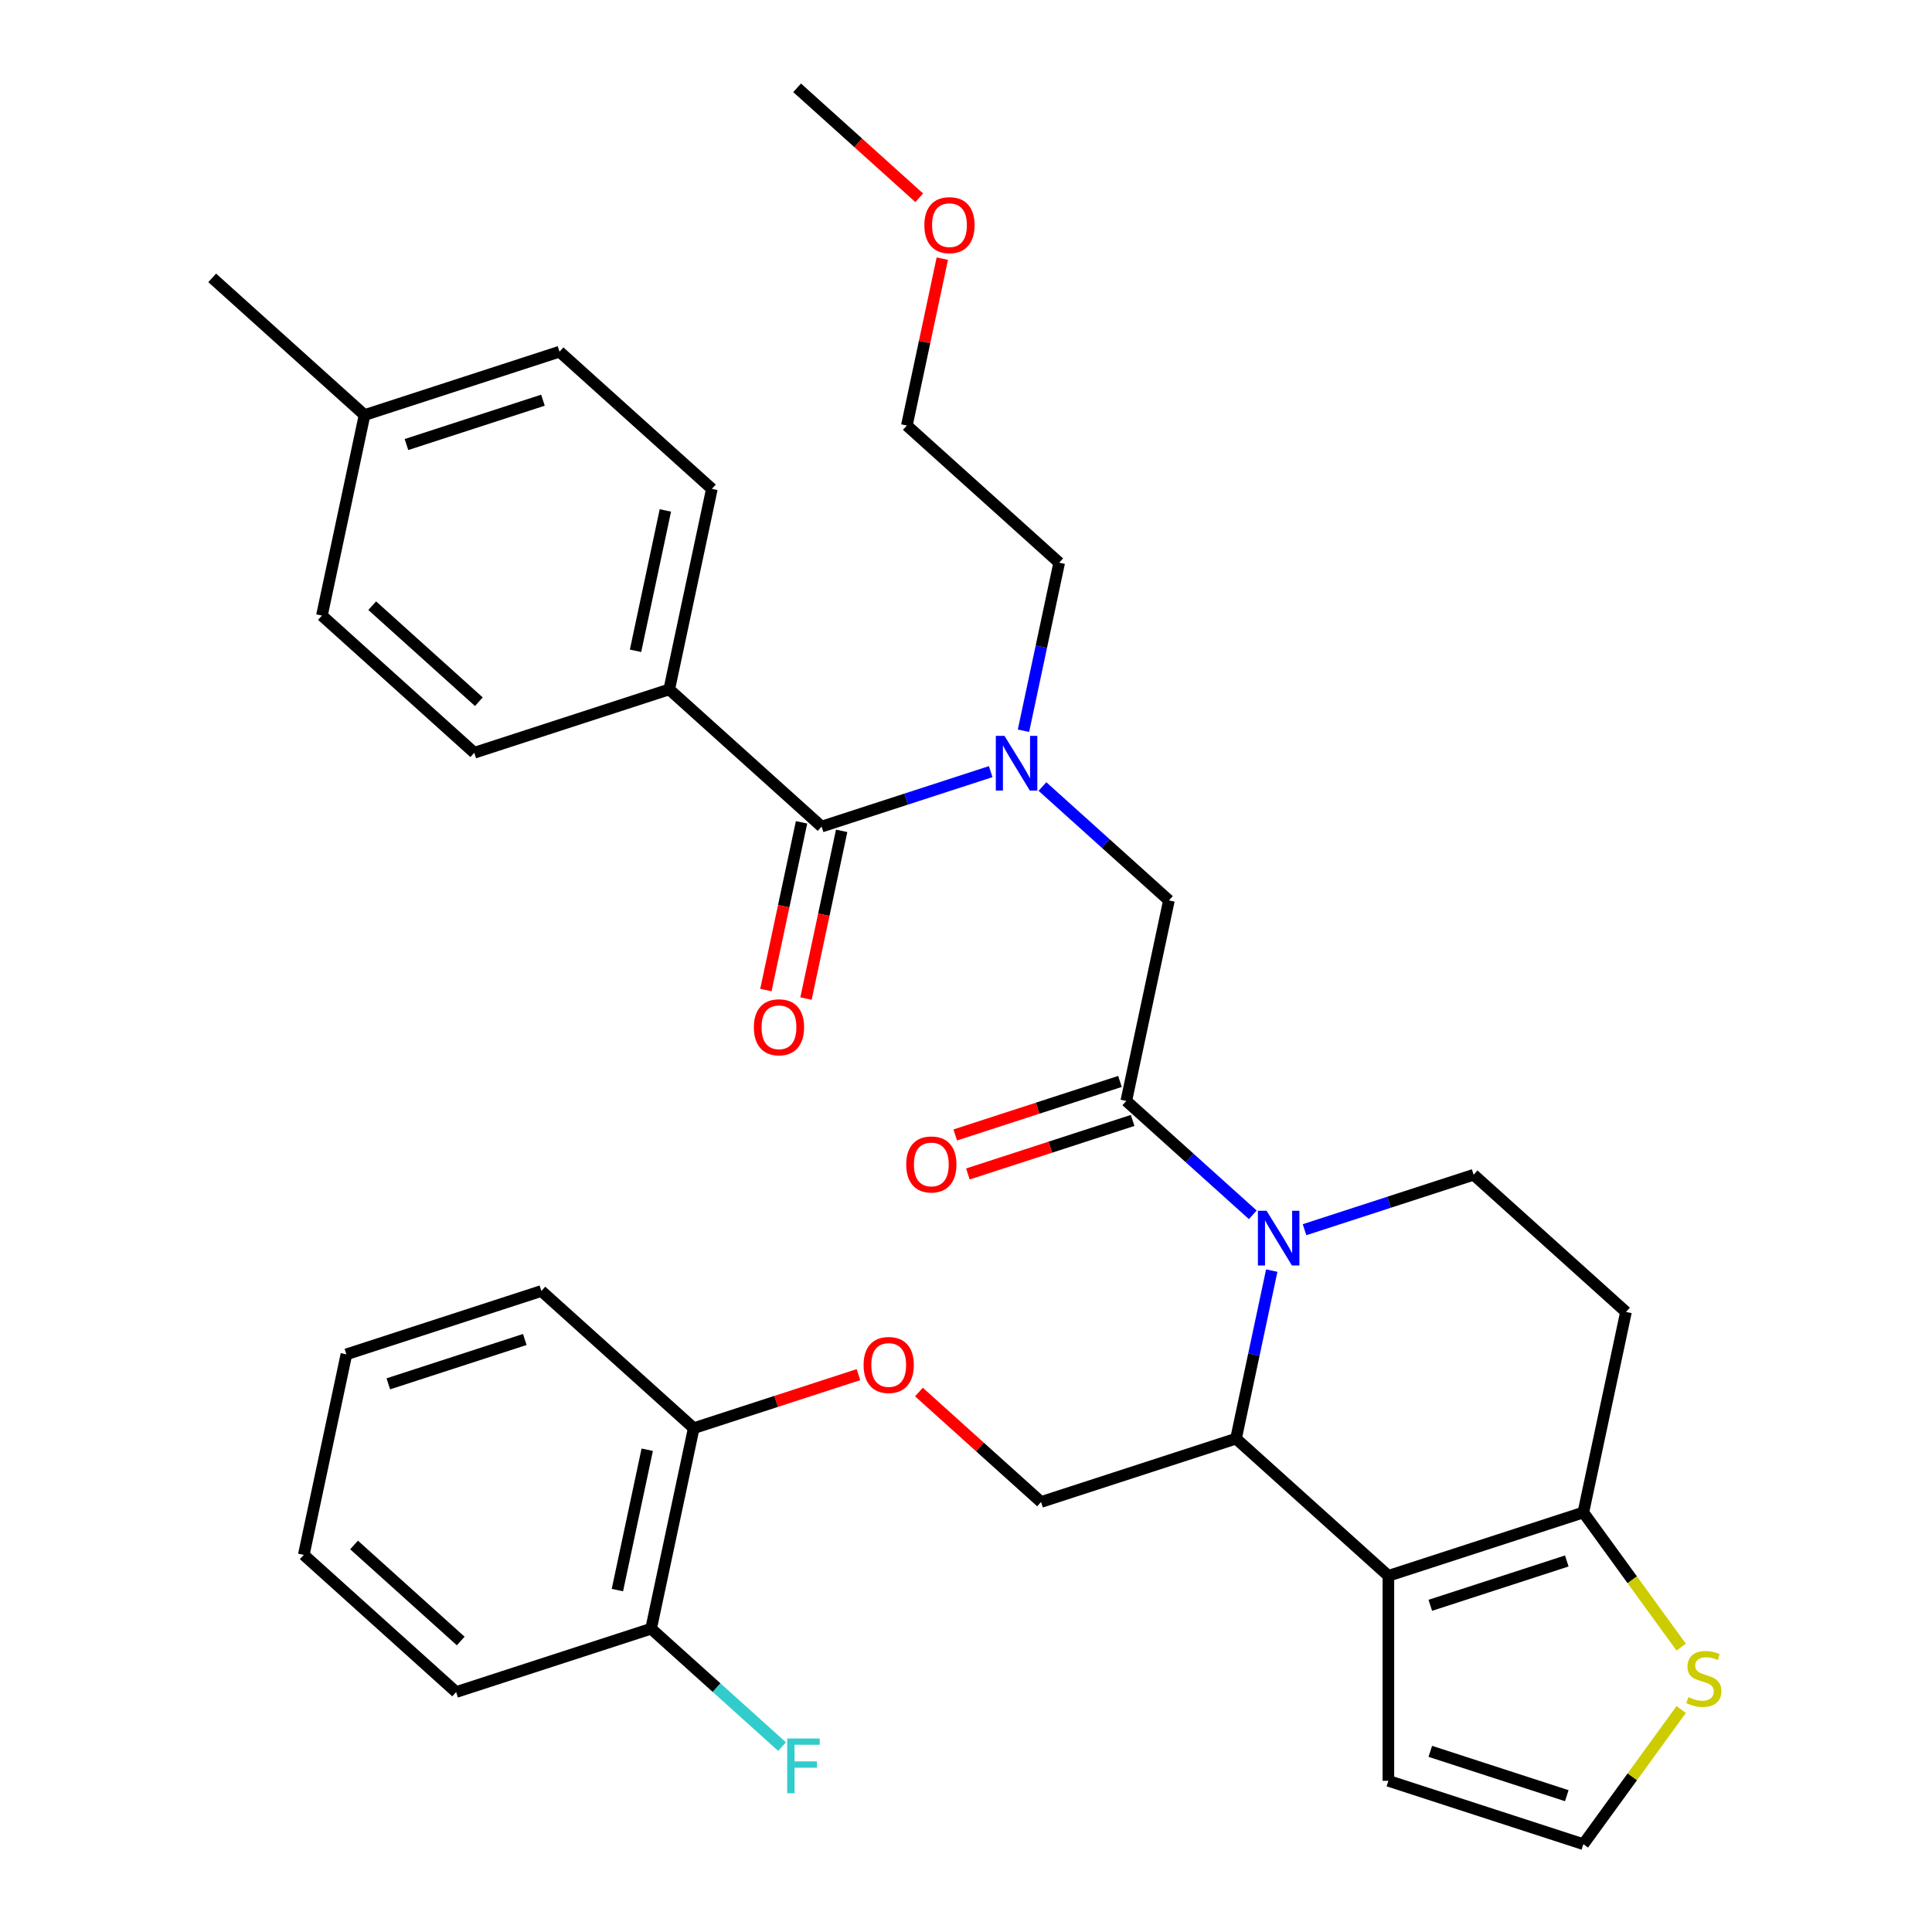 <?xml version='1.0' encoding='iso-8859-1'?>
<svg version='1.1' baseProfile='full'
              xmlns='http://www.w3.org/2000/svg'
                      xmlns:rdkit='http://www.rdkit.org/xml'
                      xmlns:xlink='http://www.w3.org/1999/xlink'
                  xml:space='preserve'
width='1000px' height='1000px' viewBox='0 0 1000 1000'>
<!-- END OF HEADER -->
<rect style='opacity:1.0;fill:#FFFFFF;stroke:none' width='1000' height='1000' x='0' y='0'> </rect>
<path class='bond-0' d='M 346.402,356.835 L 368.464,253.041' style='fill:none;fill-rule:evenodd;stroke:#000000;stroke-width:6px;stroke-linecap:butt;stroke-linejoin:miter;stroke-opacity:1' />
<path class='bond-0' d='M 328.953,336.853 L 344.396,264.198' style='fill:none;fill-rule:evenodd;stroke:#000000;stroke-width:6px;stroke-linecap:butt;stroke-linejoin:miter;stroke-opacity:1' />
<path class='bond-1' d='M 346.402,356.835 L 245.483,389.625' style='fill:none;fill-rule:evenodd;stroke:#000000;stroke-width:6px;stroke-linecap:butt;stroke-linejoin:miter;stroke-opacity:1' />
<path class='bond-2' d='M 346.402,356.835 L 425.259,427.838' style='fill:none;fill-rule:evenodd;stroke:#000000;stroke-width:6px;stroke-linecap:butt;stroke-linejoin:miter;stroke-opacity:1' />
<path class='bond-3' d='M 539.57,407.106 L 572.302,436.578' style='fill:none;fill-rule:evenodd;stroke:#0000FF;stroke-width:6px;stroke-linecap:butt;stroke-linejoin:miter;stroke-opacity:1' />
<path class='bond-3' d='M 572.302,436.578 L 605.034,466.05' style='fill:none;fill-rule:evenodd;stroke:#000000;stroke-width:6px;stroke-linecap:butt;stroke-linejoin:miter;stroke-opacity:1' />
<path class='bond-4' d='M 512.785,399.399 L 469.022,413.618' style='fill:none;fill-rule:evenodd;stroke:#0000FF;stroke-width:6px;stroke-linecap:butt;stroke-linejoin:miter;stroke-opacity:1' />
<path class='bond-4' d='M 469.022,413.618 L 425.259,427.838' style='fill:none;fill-rule:evenodd;stroke:#000000;stroke-width:6px;stroke-linecap:butt;stroke-linejoin:miter;stroke-opacity:1' />
<path class='bond-5' d='M 529.751,378.234 L 538.995,334.744' style='fill:none;fill-rule:evenodd;stroke:#0000FF;stroke-width:6px;stroke-linecap:butt;stroke-linejoin:miter;stroke-opacity:1' />
<path class='bond-5' d='M 538.995,334.744 L 548.239,291.254' style='fill:none;fill-rule:evenodd;stroke:#000000;stroke-width:6px;stroke-linecap:butt;stroke-linejoin:miter;stroke-opacity:1' />
<path class='bond-6' d='M 414.879,425.631 L 405.652,469.042' style='fill:none;fill-rule:evenodd;stroke:#000000;stroke-width:6px;stroke-linecap:butt;stroke-linejoin:miter;stroke-opacity:1' />
<path class='bond-6' d='M 405.652,469.042 L 396.425,512.452' style='fill:none;fill-rule:evenodd;stroke:#FF0000;stroke-width:6px;stroke-linecap:butt;stroke-linejoin:miter;stroke-opacity:1' />
<path class='bond-6' d='M 435.638,430.044 L 426.411,473.454' style='fill:none;fill-rule:evenodd;stroke:#000000;stroke-width:6px;stroke-linecap:butt;stroke-linejoin:miter;stroke-opacity:1' />
<path class='bond-6' d='M 426.411,473.454 L 417.184,516.864' style='fill:none;fill-rule:evenodd;stroke:#FF0000;stroke-width:6px;stroke-linecap:butt;stroke-linejoin:miter;stroke-opacity:1' />
<path class='bond-7' d='M 368.464,253.041 L 289.607,182.038' style='fill:none;fill-rule:evenodd;stroke:#000000;stroke-width:6px;stroke-linecap:butt;stroke-linejoin:miter;stroke-opacity:1' />
<path class='bond-8' d='M 245.483,389.625 L 166.627,318.622' style='fill:none;fill-rule:evenodd;stroke:#000000;stroke-width:6px;stroke-linecap:butt;stroke-linejoin:miter;stroke-opacity:1' />
<path class='bond-8' d='M 247.855,363.203 L 192.656,313.501' style='fill:none;fill-rule:evenodd;stroke:#000000;stroke-width:6px;stroke-linecap:butt;stroke-linejoin:miter;stroke-opacity:1' />
<path class='bond-9' d='M 487.743,133.87 L 478.563,177.061' style='fill:none;fill-rule:evenodd;stroke:#FF0000;stroke-width:6px;stroke-linecap:butt;stroke-linejoin:miter;stroke-opacity:1' />
<path class='bond-9' d='M 478.563,177.061 L 469.383,220.251' style='fill:none;fill-rule:evenodd;stroke:#000000;stroke-width:6px;stroke-linecap:butt;stroke-linejoin:miter;stroke-opacity:1' />
<path class='bond-10' d='M 475.792,102.364 L 444.19,73.909' style='fill:none;fill-rule:evenodd;stroke:#FF0000;stroke-width:6px;stroke-linecap:butt;stroke-linejoin:miter;stroke-opacity:1' />
<path class='bond-10' d='M 444.19,73.909 L 412.588,45.455' style='fill:none;fill-rule:evenodd;stroke:#000000;stroke-width:6px;stroke-linecap:butt;stroke-linejoin:miter;stroke-opacity:1' />
<path class='bond-11' d='M 548.239,291.254 L 469.383,220.251' style='fill:none;fill-rule:evenodd;stroke:#000000;stroke-width:6px;stroke-linecap:butt;stroke-linejoin:miter;stroke-opacity:1' />
<path class='bond-12' d='M 658.255,657.659 L 649.011,701.15' style='fill:none;fill-rule:evenodd;stroke:#0000FF;stroke-width:6px;stroke-linecap:butt;stroke-linejoin:miter;stroke-opacity:1' />
<path class='bond-12' d='M 649.011,701.15 L 639.767,744.64' style='fill:none;fill-rule:evenodd;stroke:#000000;stroke-width:6px;stroke-linecap:butt;stroke-linejoin:miter;stroke-opacity:1' />
<path class='bond-13' d='M 648.436,628.788 L 615.704,599.316' style='fill:none;fill-rule:evenodd;stroke:#0000FF;stroke-width:6px;stroke-linecap:butt;stroke-linejoin:miter;stroke-opacity:1' />
<path class='bond-13' d='M 615.704,599.316 L 582.972,569.844' style='fill:none;fill-rule:evenodd;stroke:#000000;stroke-width:6px;stroke-linecap:butt;stroke-linejoin:miter;stroke-opacity:1' />
<path class='bond-14' d='M 675.222,636.495 L 718.985,622.275' style='fill:none;fill-rule:evenodd;stroke:#0000FF;stroke-width:6px;stroke-linecap:butt;stroke-linejoin:miter;stroke-opacity:1' />
<path class='bond-14' d='M 718.985,622.275 L 762.748,608.056' style='fill:none;fill-rule:evenodd;stroke:#000000;stroke-width:6px;stroke-linecap:butt;stroke-linejoin:miter;stroke-opacity:1' />
<path class='bond-15' d='M 579.693,559.752 L 537.06,573.604' style='fill:none;fill-rule:evenodd;stroke:#000000;stroke-width:6px;stroke-linecap:butt;stroke-linejoin:miter;stroke-opacity:1' />
<path class='bond-15' d='M 537.06,573.604 L 494.427,587.456' style='fill:none;fill-rule:evenodd;stroke:#FF0000;stroke-width:6px;stroke-linecap:butt;stroke-linejoin:miter;stroke-opacity:1' />
<path class='bond-15' d='M 586.251,579.935 L 543.618,593.788' style='fill:none;fill-rule:evenodd;stroke:#000000;stroke-width:6px;stroke-linecap:butt;stroke-linejoin:miter;stroke-opacity:1' />
<path class='bond-15' d='M 543.618,593.788 L 500.985,607.64' style='fill:none;fill-rule:evenodd;stroke:#FF0000;stroke-width:6px;stroke-linecap:butt;stroke-linejoin:miter;stroke-opacity:1' />
<path class='bond-16' d='M 582.972,569.844 L 605.034,466.05' style='fill:none;fill-rule:evenodd;stroke:#000000;stroke-width:6px;stroke-linecap:butt;stroke-linejoin:miter;stroke-opacity:1' />
<path class='bond-17' d='M 639.767,744.64 L 718.624,815.643' style='fill:none;fill-rule:evenodd;stroke:#000000;stroke-width:6px;stroke-linecap:butt;stroke-linejoin:miter;stroke-opacity:1' />
<path class='bond-18' d='M 639.767,744.64 L 538.848,777.43' style='fill:none;fill-rule:evenodd;stroke:#000000;stroke-width:6px;stroke-linecap:butt;stroke-linejoin:miter;stroke-opacity:1' />
<path class='bond-19' d='M 762.748,608.056 L 841.604,679.059' style='fill:none;fill-rule:evenodd;stroke:#000000;stroke-width:6px;stroke-linecap:butt;stroke-linejoin:miter;stroke-opacity:1' />
<path class='bond-20' d='M 841.604,679.059 L 819.542,782.852' style='fill:none;fill-rule:evenodd;stroke:#000000;stroke-width:6px;stroke-linecap:butt;stroke-linejoin:miter;stroke-opacity:1' />
<path class='bond-21' d='M 718.624,815.643 L 819.542,782.852' style='fill:none;fill-rule:evenodd;stroke:#000000;stroke-width:6px;stroke-linecap:butt;stroke-linejoin:miter;stroke-opacity:1' />
<path class='bond-21' d='M 740.32,830.908 L 810.963,807.955' style='fill:none;fill-rule:evenodd;stroke:#000000;stroke-width:6px;stroke-linecap:butt;stroke-linejoin:miter;stroke-opacity:1' />
<path class='bond-22' d='M 718.624,815.643 L 718.624,921.755' style='fill:none;fill-rule:evenodd;stroke:#000000;stroke-width:6px;stroke-linecap:butt;stroke-linejoin:miter;stroke-opacity:1' />
<path class='bond-23' d='M 819.542,782.852 L 844.862,817.701' style='fill:none;fill-rule:evenodd;stroke:#000000;stroke-width:6px;stroke-linecap:butt;stroke-linejoin:miter;stroke-opacity:1' />
<path class='bond-23' d='M 844.862,817.701 L 870.181,852.55' style='fill:none;fill-rule:evenodd;stroke:#CCCC00;stroke-width:6px;stroke-linecap:butt;stroke-linejoin:miter;stroke-opacity:1' />
<path class='bond-24' d='M 870.181,884.848 L 844.862,919.697' style='fill:none;fill-rule:evenodd;stroke:#CCCC00;stroke-width:6px;stroke-linecap:butt;stroke-linejoin:miter;stroke-opacity:1' />
<path class='bond-24' d='M 844.862,919.697 L 819.542,954.545' style='fill:none;fill-rule:evenodd;stroke:#000000;stroke-width:6px;stroke-linecap:butt;stroke-linejoin:miter;stroke-opacity:1' />
<path class='bond-25' d='M 819.542,954.545 L 718.624,921.755' style='fill:none;fill-rule:evenodd;stroke:#000000;stroke-width:6px;stroke-linecap:butt;stroke-linejoin:miter;stroke-opacity:1' />
<path class='bond-25' d='M 810.963,929.443 L 740.32,906.49' style='fill:none;fill-rule:evenodd;stroke:#000000;stroke-width:6px;stroke-linecap:butt;stroke-linejoin:miter;stroke-opacity:1' />
<path class='bond-26' d='M 236.092,875.802 L 157.235,804.799' style='fill:none;fill-rule:evenodd;stroke:#000000;stroke-width:6px;stroke-linecap:butt;stroke-linejoin:miter;stroke-opacity:1' />
<path class='bond-26' d='M 238.464,849.38 L 183.265,799.678' style='fill:none;fill-rule:evenodd;stroke:#000000;stroke-width:6px;stroke-linecap:butt;stroke-linejoin:miter;stroke-opacity:1' />
<path class='bond-27' d='M 236.092,875.802 L 337.011,843.011' style='fill:none;fill-rule:evenodd;stroke:#000000;stroke-width:6px;stroke-linecap:butt;stroke-linejoin:miter;stroke-opacity:1' />
<path class='bond-28' d='M 475.644,720.521 L 507.246,748.976' style='fill:none;fill-rule:evenodd;stroke:#FF0000;stroke-width:6px;stroke-linecap:butt;stroke-linejoin:miter;stroke-opacity:1' />
<path class='bond-28' d='M 507.246,748.976 L 538.848,777.43' style='fill:none;fill-rule:evenodd;stroke:#000000;stroke-width:6px;stroke-linecap:butt;stroke-linejoin:miter;stroke-opacity:1' />
<path class='bond-29' d='M 444.339,711.513 L 401.706,725.366' style='fill:none;fill-rule:evenodd;stroke:#FF0000;stroke-width:6px;stroke-linecap:butt;stroke-linejoin:miter;stroke-opacity:1' />
<path class='bond-29' d='M 401.706,725.366 L 359.073,739.218' style='fill:none;fill-rule:evenodd;stroke:#000000;stroke-width:6px;stroke-linecap:butt;stroke-linejoin:miter;stroke-opacity:1' />
<path class='bond-30' d='M 157.235,804.799 L 179.297,701.005' style='fill:none;fill-rule:evenodd;stroke:#000000;stroke-width:6px;stroke-linecap:butt;stroke-linejoin:miter;stroke-opacity:1' />
<path class='bond-31' d='M 179.297,701.005 L 280.216,668.215' style='fill:none;fill-rule:evenodd;stroke:#000000;stroke-width:6px;stroke-linecap:butt;stroke-linejoin:miter;stroke-opacity:1' />
<path class='bond-31' d='M 200.993,716.271 L 271.636,693.317' style='fill:none;fill-rule:evenodd;stroke:#000000;stroke-width:6px;stroke-linecap:butt;stroke-linejoin:miter;stroke-opacity:1' />
<path class='bond-32' d='M 280.216,668.215 L 359.073,739.218' style='fill:none;fill-rule:evenodd;stroke:#000000;stroke-width:6px;stroke-linecap:butt;stroke-linejoin:miter;stroke-opacity:1' />
<path class='bond-33' d='M 359.073,739.218 L 337.011,843.011' style='fill:none;fill-rule:evenodd;stroke:#000000;stroke-width:6px;stroke-linecap:butt;stroke-linejoin:miter;stroke-opacity:1' />
<path class='bond-33' d='M 335.005,750.374 L 319.562,823.03' style='fill:none;fill-rule:evenodd;stroke:#000000;stroke-width:6px;stroke-linecap:butt;stroke-linejoin:miter;stroke-opacity:1' />
<path class='bond-34' d='M 337.011,843.011 L 370.903,873.528' style='fill:none;fill-rule:evenodd;stroke:#000000;stroke-width:6px;stroke-linecap:butt;stroke-linejoin:miter;stroke-opacity:1' />
<path class='bond-34' d='M 370.903,873.528 L 404.795,904.044' style='fill:none;fill-rule:evenodd;stroke:#33CCCC;stroke-width:6px;stroke-linecap:butt;stroke-linejoin:miter;stroke-opacity:1' />
<path class='bond-35' d='M 166.627,318.622 L 188.689,214.829' style='fill:none;fill-rule:evenodd;stroke:#000000;stroke-width:6px;stroke-linecap:butt;stroke-linejoin:miter;stroke-opacity:1' />
<path class='bond-36' d='M 289.607,182.038 L 188.689,214.829' style='fill:none;fill-rule:evenodd;stroke:#000000;stroke-width:6px;stroke-linecap:butt;stroke-linejoin:miter;stroke-opacity:1' />
<path class='bond-36' d='M 281.028,207.141 L 210.384,230.094' style='fill:none;fill-rule:evenodd;stroke:#000000;stroke-width:6px;stroke-linecap:butt;stroke-linejoin:miter;stroke-opacity:1' />
<path class='bond-37' d='M 188.689,214.829 L 109.832,143.826' style='fill:none;fill-rule:evenodd;stroke:#000000;stroke-width:6px;stroke-linecap:butt;stroke-linejoin:miter;stroke-opacity:1' />
<path  class='atom-1' d='M 519.917 380.887
L 529.197 395.887
Q 530.117 397.367, 531.597 400.047
Q 533.077 402.727, 533.157 402.887
L 533.157 380.887
L 536.917 380.887
L 536.917 409.207
L 533.037 409.207
L 523.077 392.807
Q 521.917 390.887, 520.677 388.687
Q 519.477 386.487, 519.117 385.807
L 519.117 409.207
L 515.437 409.207
L 515.437 380.887
L 519.917 380.887
' fill='#0000FF'/>
<path  class='atom-3' d='M 390.197 531.711
Q 390.197 524.911, 393.557 521.111
Q 396.917 517.311, 403.197 517.311
Q 409.477 517.311, 412.837 521.111
Q 416.197 524.911, 416.197 531.711
Q 416.197 538.591, 412.797 542.511
Q 409.397 546.391, 403.197 546.391
Q 396.957 546.391, 393.557 542.511
Q 390.197 538.631, 390.197 531.711
M 403.197 543.191
Q 407.517 543.191, 409.837 540.311
Q 412.197 537.391, 412.197 531.711
Q 412.197 526.151, 409.837 523.351
Q 407.517 520.511, 403.197 520.511
Q 398.877 520.511, 396.517 523.311
Q 394.197 526.111, 394.197 531.711
Q 394.197 537.431, 396.517 540.311
Q 398.877 543.191, 403.197 543.191
' fill='#FF0000'/>
<path  class='atom-6' d='M 478.445 116.537
Q 478.445 109.737, 481.805 105.937
Q 485.165 102.137, 491.445 102.137
Q 497.725 102.137, 501.085 105.937
Q 504.445 109.737, 504.445 116.537
Q 504.445 123.417, 501.045 127.337
Q 497.645 131.217, 491.445 131.217
Q 485.205 131.217, 481.805 127.337
Q 478.445 123.457, 478.445 116.537
M 491.445 128.017
Q 495.765 128.017, 498.085 125.137
Q 500.445 122.217, 500.445 116.537
Q 500.445 110.977, 498.085 108.177
Q 495.765 105.337, 491.445 105.337
Q 487.125 105.337, 484.765 108.137
Q 482.445 110.937, 482.445 116.537
Q 482.445 122.257, 484.765 125.137
Q 487.125 128.017, 491.445 128.017
' fill='#FF0000'/>
<path  class='atom-8' d='M 655.569 626.686
L 664.849 641.686
Q 665.769 643.166, 667.249 645.846
Q 668.729 648.526, 668.809 648.686
L 668.809 626.686
L 672.569 626.686
L 672.569 655.006
L 668.689 655.006
L 658.729 638.606
Q 657.569 636.686, 656.329 634.486
Q 655.129 632.286, 654.769 631.606
L 654.769 655.006
L 651.089 655.006
L 651.089 626.686
L 655.569 626.686
' fill='#0000FF'/>
<path  class='atom-10' d='M 469.054 602.714
Q 469.054 595.914, 472.414 592.114
Q 475.774 588.314, 482.054 588.314
Q 488.334 588.314, 491.694 592.114
Q 495.054 595.914, 495.054 602.714
Q 495.054 609.594, 491.654 613.514
Q 488.254 617.394, 482.054 617.394
Q 475.814 617.394, 472.414 613.514
Q 469.054 609.634, 469.054 602.714
M 482.054 614.194
Q 486.374 614.194, 488.694 611.314
Q 491.054 608.394, 491.054 602.714
Q 491.054 597.154, 488.694 594.354
Q 486.374 591.514, 482.054 591.514
Q 477.734 591.514, 475.374 594.314
Q 473.054 597.114, 473.054 602.714
Q 473.054 608.434, 475.374 611.314
Q 477.734 614.194, 482.054 614.194
' fill='#FF0000'/>
<path  class='atom-17' d='M 873.914 878.419
Q 874.234 878.539, 875.554 879.099
Q 876.874 879.659, 878.314 880.019
Q 879.794 880.339, 881.234 880.339
Q 883.914 880.339, 885.474 879.059
Q 887.034 877.739, 887.034 875.459
Q 887.034 873.899, 886.234 872.939
Q 885.474 871.979, 884.274 871.459
Q 883.074 870.939, 881.074 870.339
Q 878.554 869.579, 877.034 868.859
Q 875.554 868.139, 874.474 866.619
Q 873.434 865.099, 873.434 862.539
Q 873.434 858.979, 875.834 856.779
Q 878.274 854.579, 883.074 854.579
Q 886.354 854.579, 890.074 856.139
L 889.154 859.219
Q 885.754 857.819, 883.194 857.819
Q 880.434 857.819, 878.914 858.979
Q 877.394 860.099, 877.434 862.059
Q 877.434 863.579, 878.194 864.499
Q 878.994 865.419, 880.114 865.939
Q 881.274 866.459, 883.194 867.059
Q 885.754 867.859, 887.274 868.659
Q 888.794 869.459, 889.874 871.099
Q 890.994 872.699, 890.994 875.459
Q 890.994 879.379, 888.354 881.499
Q 885.754 883.579, 881.394 883.579
Q 878.874 883.579, 876.954 883.019
Q 875.074 882.499, 872.834 881.579
L 873.914 878.419
' fill='#CCCC00'/>
<path  class='atom-21' d='M 446.992 706.507
Q 446.992 699.707, 450.352 695.907
Q 453.712 692.107, 459.992 692.107
Q 466.272 692.107, 469.632 695.907
Q 472.992 699.707, 472.992 706.507
Q 472.992 713.387, 469.592 717.307
Q 466.192 721.187, 459.992 721.187
Q 453.752 721.187, 450.352 717.307
Q 446.992 713.427, 446.992 706.507
M 459.992 717.987
Q 464.312 717.987, 466.632 715.107
Q 468.992 712.187, 468.992 706.507
Q 468.992 700.947, 466.632 698.147
Q 464.312 695.307, 459.992 695.307
Q 455.672 695.307, 453.312 698.107
Q 450.992 700.907, 450.992 706.507
Q 450.992 712.227, 453.312 715.107
Q 455.672 717.987, 459.992 717.987
' fill='#FF0000'/>
<path  class='atom-28' d='M 407.448 899.854
L 424.288 899.854
L 424.288 903.094
L 411.248 903.094
L 411.248 911.694
L 422.848 911.694
L 422.848 914.974
L 411.248 914.974
L 411.248 928.174
L 407.448 928.174
L 407.448 899.854
' fill='#33CCCC'/>
</svg>

